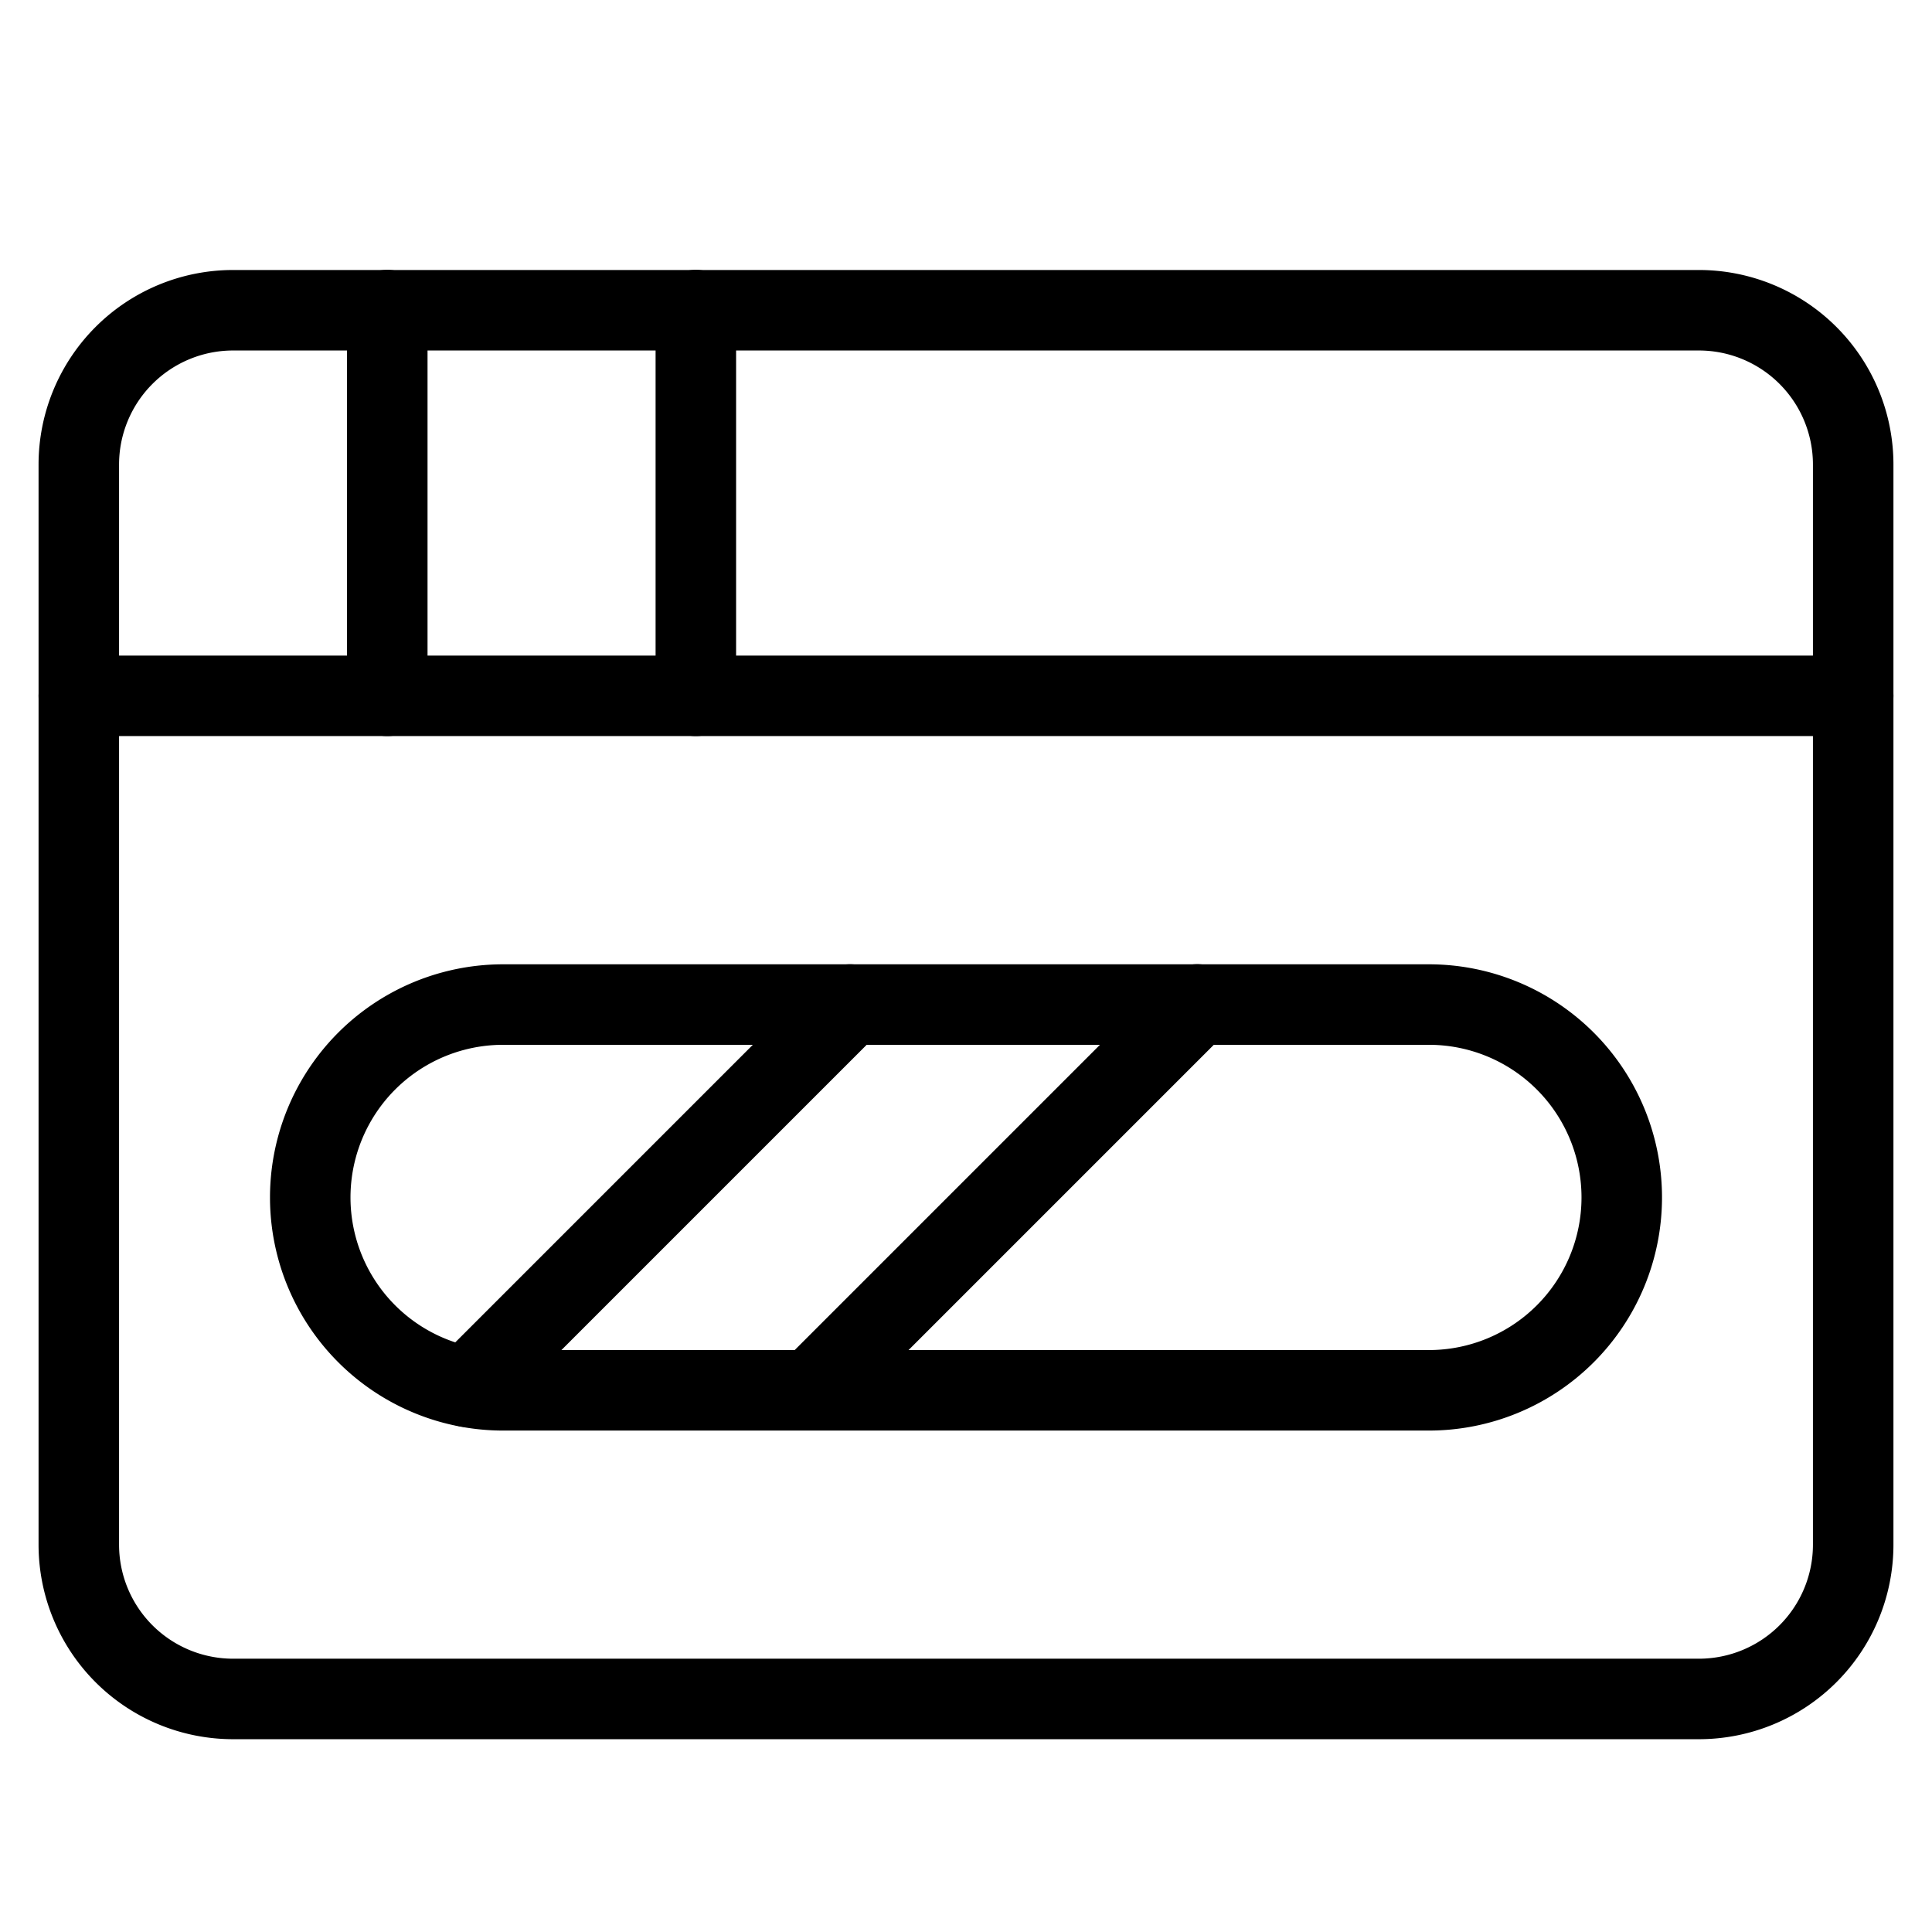 <?xml version="1.0" encoding="UTF-8"?> <svg xmlns="http://www.w3.org/2000/svg" viewBox="-0.5 -0.5 24 24"> <path d="M22.521 18.688a1.917 1.917 0 0 1 -1.917 1.917h-18.208a1.917 1.917 0 0 1 -1.917 -1.917v-13.417a1.917 1.917 0 0 1 1.917 -1.917h18.208a1.917 1.917 0 0 1 1.917 1.917Z" fill="none" stroke="#000000" stroke-linecap="round" stroke-linejoin="round" stroke-width="1"></path> <path d="m0.479 8.144 22.042 0" fill="none" stroke="#000000" stroke-linecap="round" stroke-linejoin="round" stroke-width="1"></path> <path d="M3.354 14.375A2.396 2.396 0 0 1 5.75 11.979h11.5a2.396 2.396 0 0 1 0 4.792H5.75A2.396 2.396 0 0 1 3.354 14.375Z" fill="none" stroke="#000000" stroke-linecap="round" stroke-linejoin="round" stroke-width="1"></path> <path d="m5.31 16.728 4.75 -4.75" fill="none" stroke="#000000" stroke-linecap="round" stroke-linejoin="round" stroke-width="1"></path> <path d="m9.581 16.769 4.792 -4.792" fill="none" stroke="#000000" stroke-linecap="round" stroke-linejoin="round" stroke-width="1"></path> <path d="m4.311 3.352 0 4.792" fill="none" stroke="#000000" stroke-linecap="round" stroke-linejoin="round" stroke-width="1"></path> <path d="m8.144 3.352 0 4.792" fill="none" stroke="#000000" stroke-linecap="round" stroke-linejoin="round" stroke-width="1"></path> </svg> 